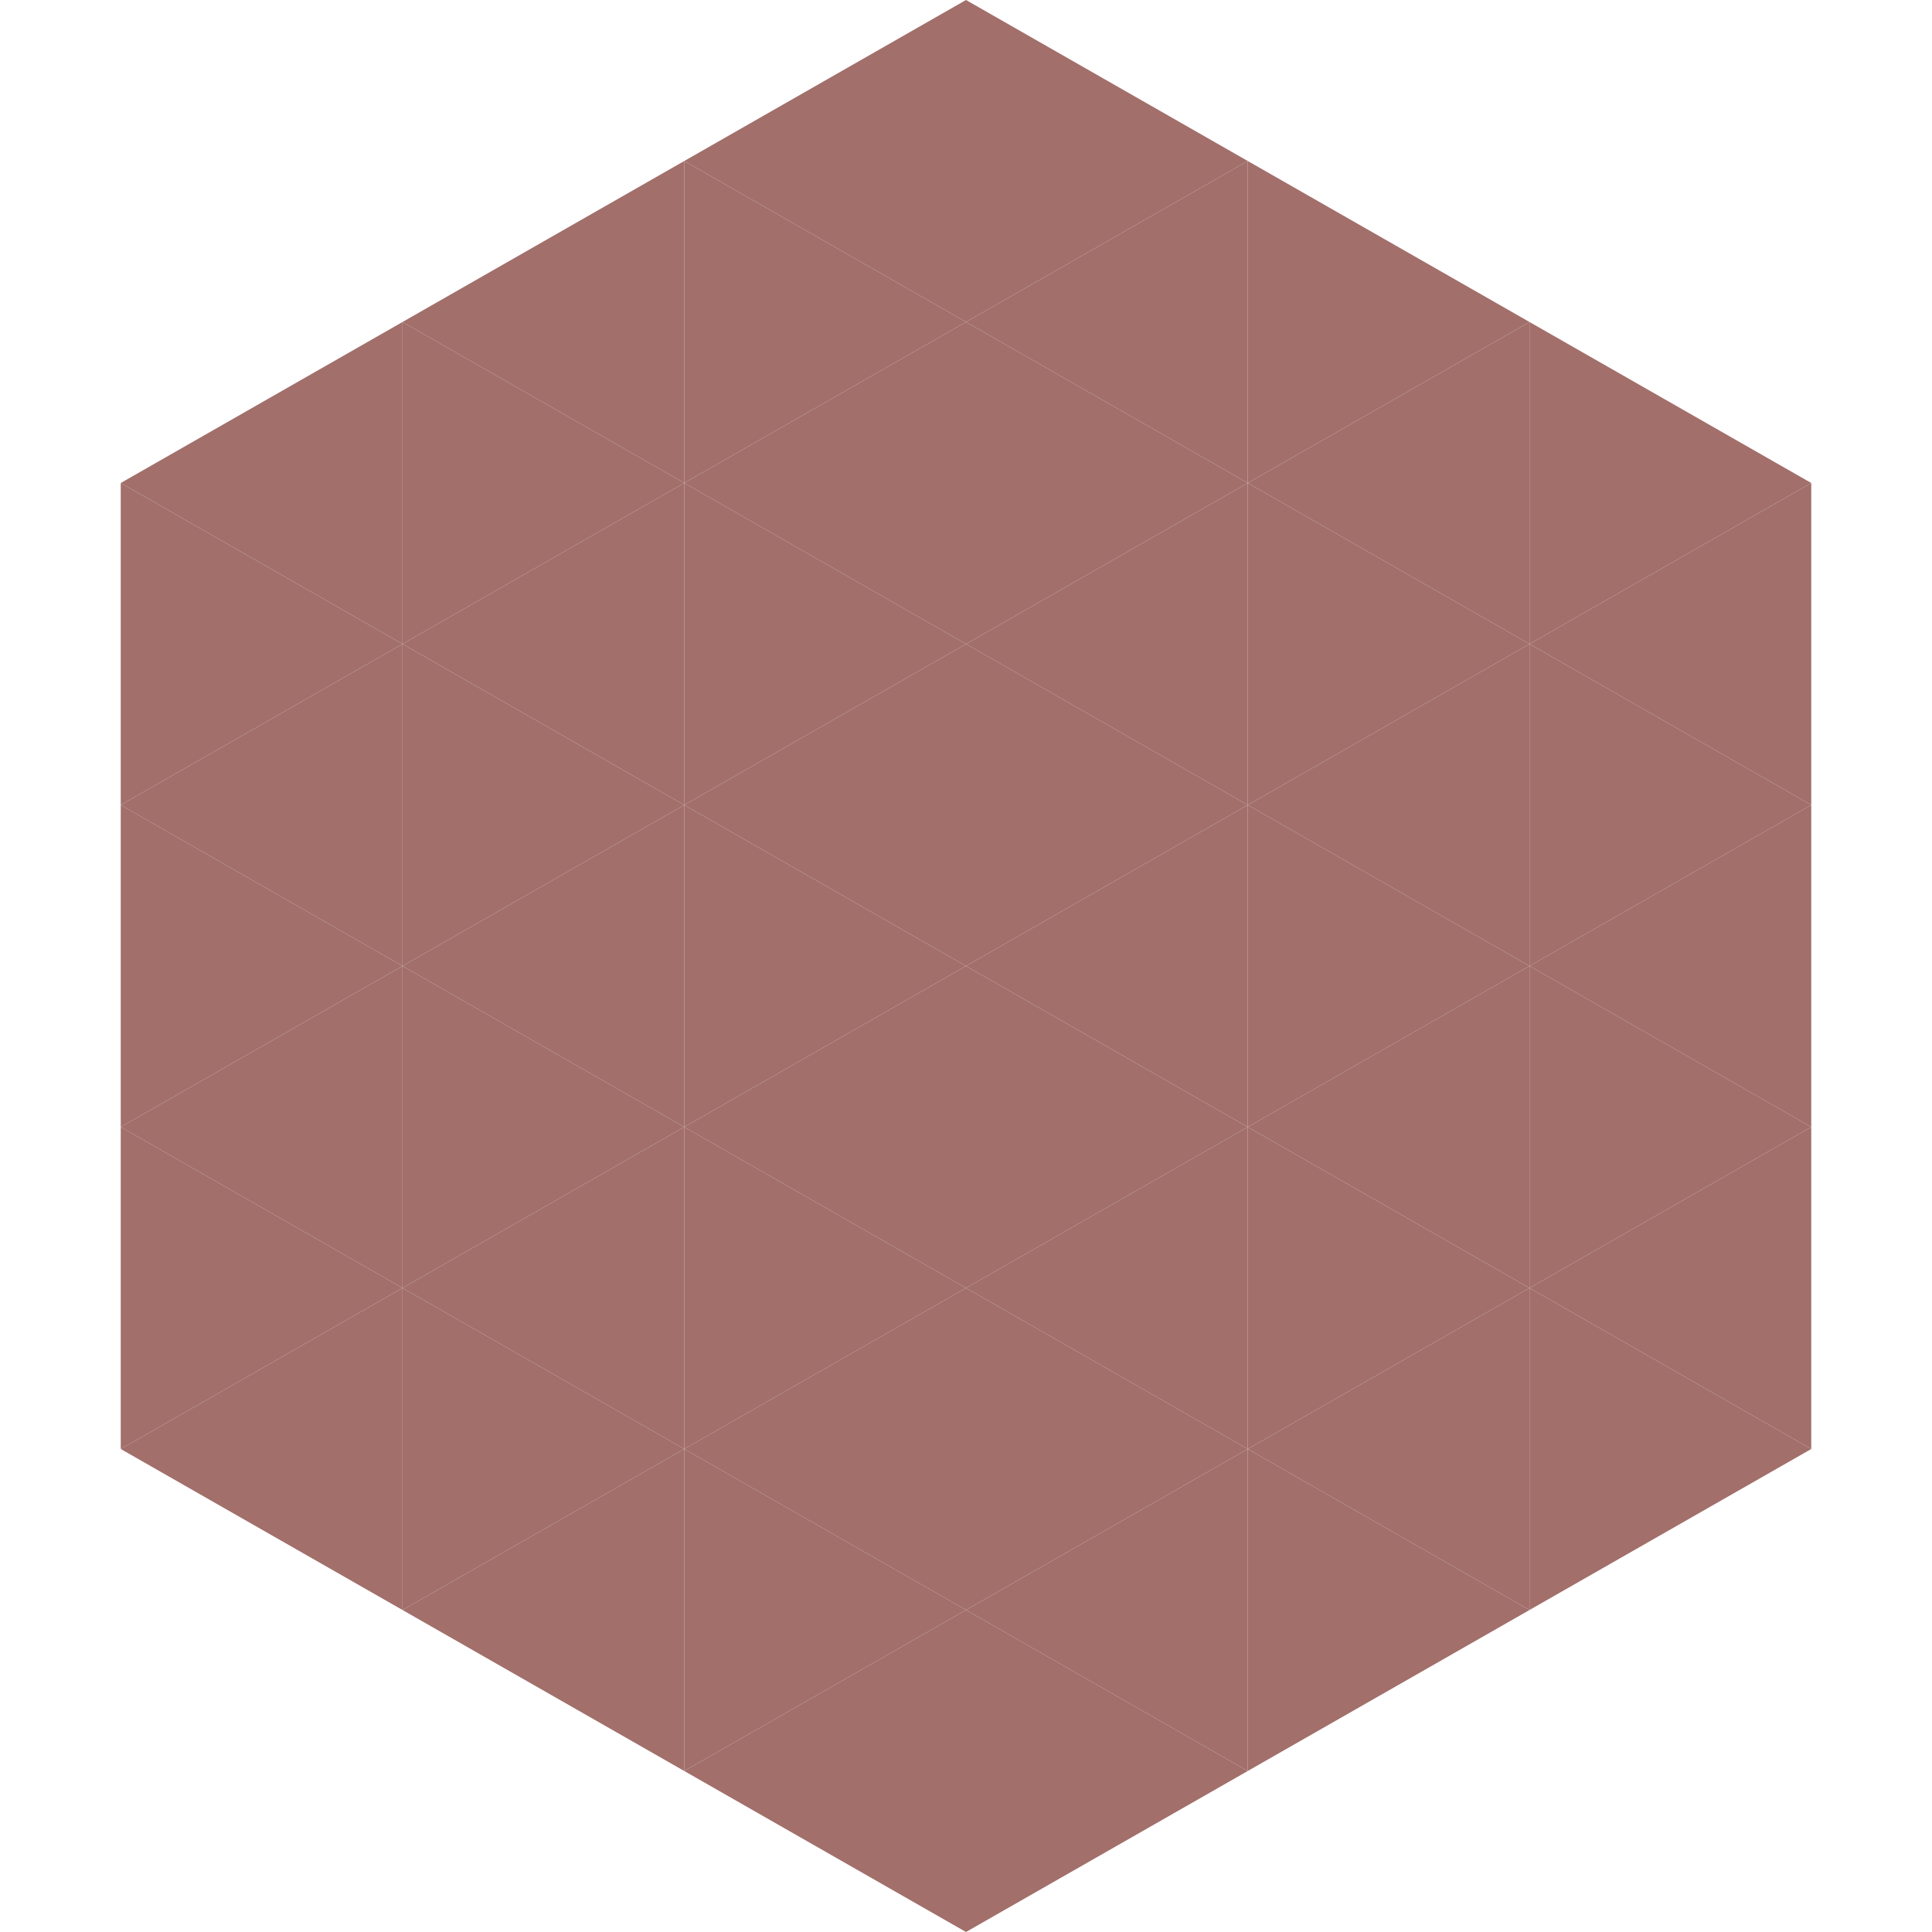 <?xml version="1.0"?>
<!-- Generated by SVGo -->
<svg width="240" height="240"
     xmlns="http://www.w3.org/2000/svg"
     xmlns:xlink="http://www.w3.org/1999/xlink">
<polygon points="50,40 15,60 50,80" style="fill:rgb(162,111,107)" />
<polygon points="190,40 225,60 190,80" style="fill:rgb(162,111,107)" />
<polygon points="15,60 50,80 15,100" style="fill:rgb(162,111,107)" />
<polygon points="225,60 190,80 225,100" style="fill:rgb(162,111,107)" />
<polygon points="50,80 15,100 50,120" style="fill:rgb(162,111,107)" />
<polygon points="190,80 225,100 190,120" style="fill:rgb(162,111,107)" />
<polygon points="15,100 50,120 15,140" style="fill:rgb(162,111,107)" />
<polygon points="225,100 190,120 225,140" style="fill:rgb(162,111,107)" />
<polygon points="50,120 15,140 50,160" style="fill:rgb(162,111,107)" />
<polygon points="190,120 225,140 190,160" style="fill:rgb(162,111,107)" />
<polygon points="15,140 50,160 15,180" style="fill:rgb(162,111,107)" />
<polygon points="225,140 190,160 225,180" style="fill:rgb(162,111,107)" />
<polygon points="50,160 15,180 50,200" style="fill:rgb(162,111,107)" />
<polygon points="190,160 225,180 190,200" style="fill:rgb(162,111,107)" />
<polygon points="15,180 50,200 15,220" style="fill:rgb(255,255,255); fill-opacity:0" />
<polygon points="225,180 190,200 225,220" style="fill:rgb(255,255,255); fill-opacity:0" />
<polygon points="50,0 85,20 50,40" style="fill:rgb(255,255,255); fill-opacity:0" />
<polygon points="190,0 155,20 190,40" style="fill:rgb(255,255,255); fill-opacity:0" />
<polygon points="85,20 50,40 85,60" style="fill:rgb(162,111,107)" />
<polygon points="155,20 190,40 155,60" style="fill:rgb(162,111,107)" />
<polygon points="50,40 85,60 50,80" style="fill:rgb(162,111,107)" />
<polygon points="190,40 155,60 190,80" style="fill:rgb(162,111,107)" />
<polygon points="85,60 50,80 85,100" style="fill:rgb(162,111,107)" />
<polygon points="155,60 190,80 155,100" style="fill:rgb(162,111,107)" />
<polygon points="50,80 85,100 50,120" style="fill:rgb(162,111,107)" />
<polygon points="190,80 155,100 190,120" style="fill:rgb(162,111,107)" />
<polygon points="85,100 50,120 85,140" style="fill:rgb(162,111,107)" />
<polygon points="155,100 190,120 155,140" style="fill:rgb(162,111,107)" />
<polygon points="50,120 85,140 50,160" style="fill:rgb(162,111,107)" />
<polygon points="190,120 155,140 190,160" style="fill:rgb(162,111,107)" />
<polygon points="85,140 50,160 85,180" style="fill:rgb(162,111,107)" />
<polygon points="155,140 190,160 155,180" style="fill:rgb(162,111,107)" />
<polygon points="50,160 85,180 50,200" style="fill:rgb(162,111,107)" />
<polygon points="190,160 155,180 190,200" style="fill:rgb(162,111,107)" />
<polygon points="85,180 50,200 85,220" style="fill:rgb(162,111,107)" />
<polygon points="155,180 190,200 155,220" style="fill:rgb(162,111,107)" />
<polygon points="120,0 85,20 120,40" style="fill:rgb(162,111,107)" />
<polygon points="120,0 155,20 120,40" style="fill:rgb(162,111,107)" />
<polygon points="85,20 120,40 85,60" style="fill:rgb(162,111,107)" />
<polygon points="155,20 120,40 155,60" style="fill:rgb(162,111,107)" />
<polygon points="120,40 85,60 120,80" style="fill:rgb(162,111,107)" />
<polygon points="120,40 155,60 120,80" style="fill:rgb(162,111,107)" />
<polygon points="85,60 120,80 85,100" style="fill:rgb(162,111,107)" />
<polygon points="155,60 120,80 155,100" style="fill:rgb(162,111,107)" />
<polygon points="120,80 85,100 120,120" style="fill:rgb(162,111,107)" />
<polygon points="120,80 155,100 120,120" style="fill:rgb(162,111,107)" />
<polygon points="85,100 120,120 85,140" style="fill:rgb(162,111,107)" />
<polygon points="155,100 120,120 155,140" style="fill:rgb(162,111,107)" />
<polygon points="120,120 85,140 120,160" style="fill:rgb(162,111,107)" />
<polygon points="120,120 155,140 120,160" style="fill:rgb(162,111,107)" />
<polygon points="85,140 120,160 85,180" style="fill:rgb(162,111,107)" />
<polygon points="155,140 120,160 155,180" style="fill:rgb(162,111,107)" />
<polygon points="120,160 85,180 120,200" style="fill:rgb(162,111,107)" />
<polygon points="120,160 155,180 120,200" style="fill:rgb(162,111,107)" />
<polygon points="85,180 120,200 85,220" style="fill:rgb(162,111,107)" />
<polygon points="155,180 120,200 155,220" style="fill:rgb(162,111,107)" />
<polygon points="120,200 85,220 120,240" style="fill:rgb(162,111,107)" />
<polygon points="120,200 155,220 120,240" style="fill:rgb(162,111,107)" />
<polygon points="85,220 120,240 85,260" style="fill:rgb(255,255,255); fill-opacity:0" />
<polygon points="155,220 120,240 155,260" style="fill:rgb(255,255,255); fill-opacity:0" />
</svg>
